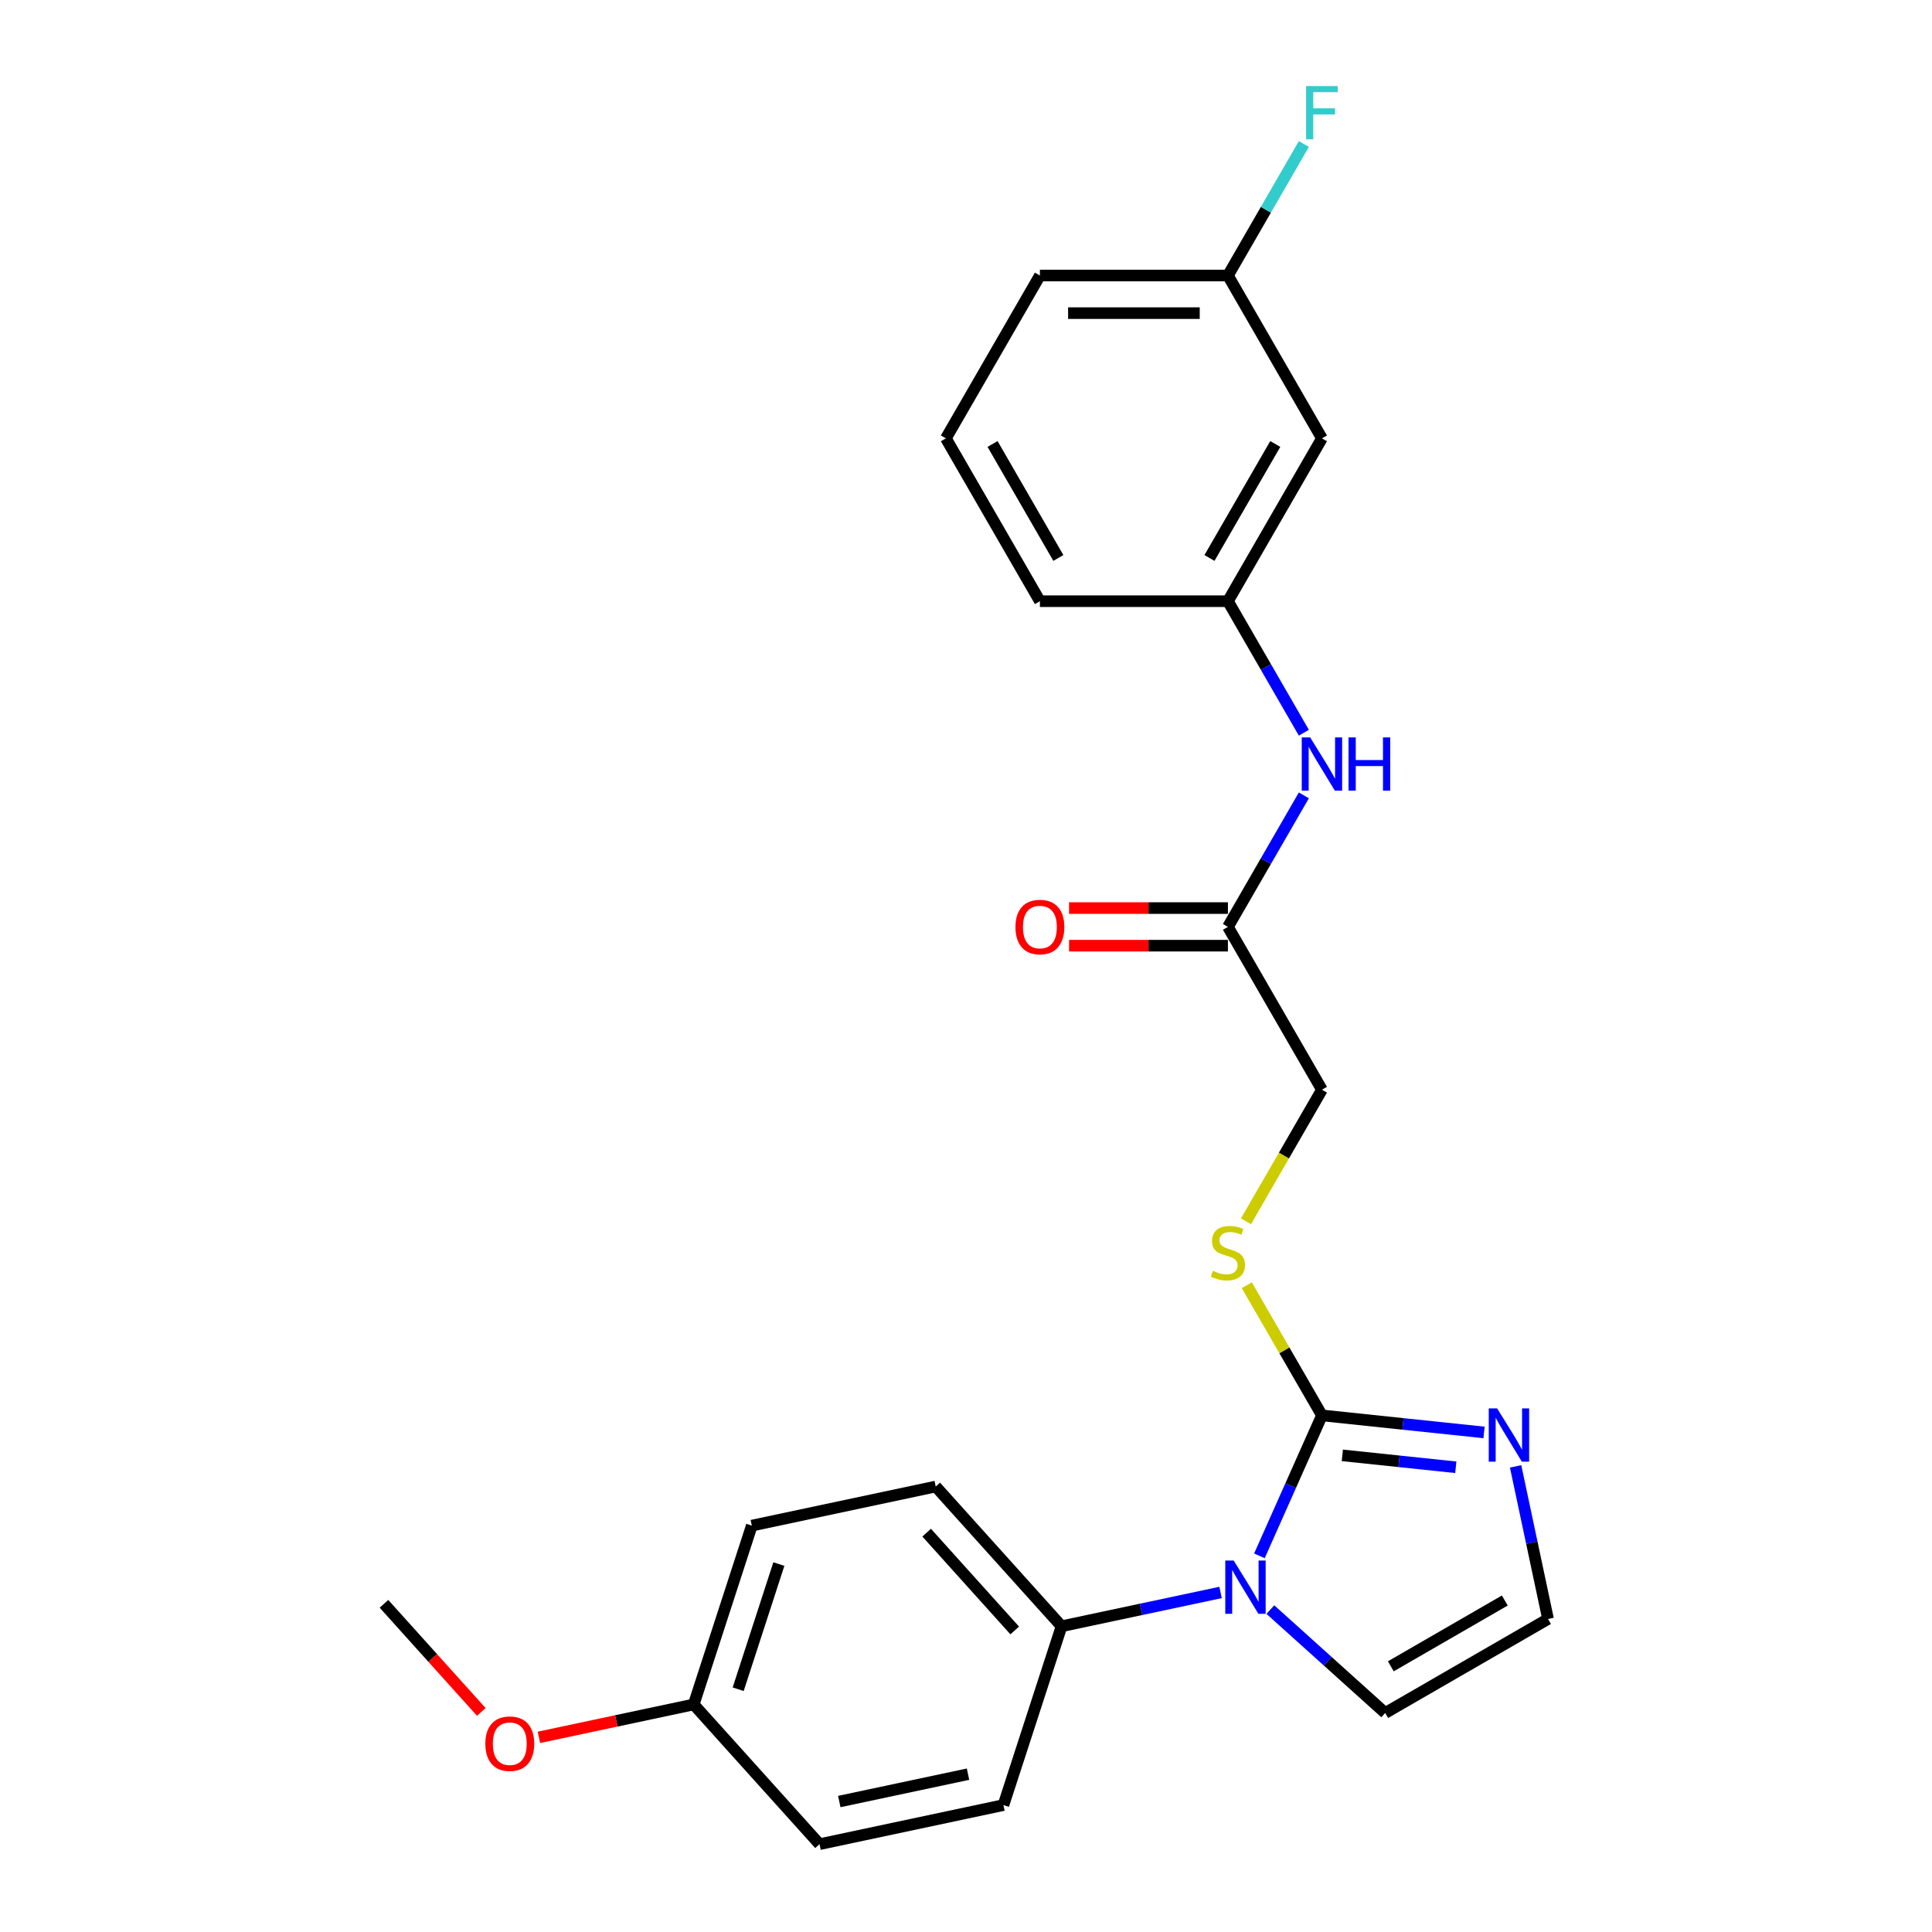 <?xml version='1.0' encoding='iso-8859-1'?>
<svg version='1.1' baseProfile='full'
              xmlns='http://www.w3.org/2000/svg'
                      xmlns:rdkit='http://www.rdkit.org/xml'
                      xmlns:xlink='http://www.w3.org/1999/xlink'
                  xml:space='preserve'
width='1000px' height='1000px' viewBox='0 0 1000 1000'>
<!-- END OF HEADER -->
<rect style='opacity:1.0;fill:#FFFFFF;stroke:none' width='1000' height='1000' x='0' y='0'> </rect>
<path class='bond-0' d='M 684.236,732.605 L 668.052,768.953' style='fill:none;fill-rule:evenodd;stroke:#000000;stroke-width:6px;stroke-linecap:butt;stroke-linejoin:miter;stroke-opacity:1' />
<path class='bond-0' d='M 668.052,768.953 L 651.869,805.301' style='fill:none;fill-rule:evenodd;stroke:#0000FF;stroke-width:6px;stroke-linecap:butt;stroke-linejoin:miter;stroke-opacity:1' />
<path class='bond-1' d='M 684.236,732.605 L 726.188,737.015' style='fill:none;fill-rule:evenodd;stroke:#000000;stroke-width:6px;stroke-linecap:butt;stroke-linejoin:miter;stroke-opacity:1' />
<path class='bond-1' d='M 726.188,737.015 L 768.141,741.424' style='fill:none;fill-rule:evenodd;stroke:#0000FF;stroke-width:6px;stroke-linecap:butt;stroke-linejoin:miter;stroke-opacity:1' />
<path class='bond-1' d='M 694.787,753.286 L 724.153,756.373' style='fill:none;fill-rule:evenodd;stroke:#000000;stroke-width:6px;stroke-linecap:butt;stroke-linejoin:miter;stroke-opacity:1' />
<path class='bond-1' d='M 724.153,756.373 L 753.52,759.459' style='fill:none;fill-rule:evenodd;stroke:#0000FF;stroke-width:6px;stroke-linecap:butt;stroke-linejoin:miter;stroke-opacity:1' />
<path class='bond-2' d='M 684.236,732.605 L 664.787,698.92' style='fill:none;fill-rule:evenodd;stroke:#000000;stroke-width:6px;stroke-linecap:butt;stroke-linejoin:miter;stroke-opacity:1' />
<path class='bond-2' d='M 664.787,698.92 L 645.339,665.235' style='fill:none;fill-rule:evenodd;stroke:#CCCC00;stroke-width:6px;stroke-linecap:butt;stroke-linejoin:miter;stroke-opacity:1' />
<path class='bond-3' d='M 631.765,824.254 L 590.609,833.002' style='fill:none;fill-rule:evenodd;stroke:#0000FF;stroke-width:6px;stroke-linecap:butt;stroke-linejoin:miter;stroke-opacity:1' />
<path class='bond-3' d='M 590.609,833.002 L 549.453,841.75' style='fill:none;fill-rule:evenodd;stroke:#000000;stroke-width:6px;stroke-linecap:butt;stroke-linejoin:miter;stroke-opacity:1' />
<path class='bond-6' d='M 657.536,833.118 L 687.256,859.878' style='fill:none;fill-rule:evenodd;stroke:#0000FF;stroke-width:6px;stroke-linecap:butt;stroke-linejoin:miter;stroke-opacity:1' />
<path class='bond-6' d='M 687.256,859.878 L 716.976,886.638' style='fill:none;fill-rule:evenodd;stroke:#000000;stroke-width:6px;stroke-linecap:butt;stroke-linejoin:miter;stroke-opacity:1' />
<path class='bond-4' d='M 784.473,758.993 L 792.867,798.484' style='fill:none;fill-rule:evenodd;stroke:#0000FF;stroke-width:6px;stroke-linecap:butt;stroke-linejoin:miter;stroke-opacity:1' />
<path class='bond-4' d='M 792.867,798.484 L 801.261,837.976' style='fill:none;fill-rule:evenodd;stroke:#000000;stroke-width:6px;stroke-linecap:butt;stroke-linejoin:miter;stroke-opacity:1' />
<path class='bond-11' d='M 644.912,632.145 L 664.574,598.09' style='fill:none;fill-rule:evenodd;stroke:#CCCC00;stroke-width:6px;stroke-linecap:butt;stroke-linejoin:miter;stroke-opacity:1' />
<path class='bond-11' d='M 664.574,598.09 L 684.236,564.035' style='fill:none;fill-rule:evenodd;stroke:#000000;stroke-width:6px;stroke-linecap:butt;stroke-linejoin:miter;stroke-opacity:1' />
<path class='bond-12' d='M 549.453,841.75 L 484.331,769.424' style='fill:none;fill-rule:evenodd;stroke:#000000;stroke-width:6px;stroke-linecap:butt;stroke-linejoin:miter;stroke-opacity:1' />
<path class='bond-12' d='M 525.219,843.926 L 479.634,793.298' style='fill:none;fill-rule:evenodd;stroke:#000000;stroke-width:6px;stroke-linecap:butt;stroke-linejoin:miter;stroke-opacity:1' />
<path class='bond-13' d='M 549.453,841.75 L 519.378,934.311' style='fill:none;fill-rule:evenodd;stroke:#000000;stroke-width:6px;stroke-linecap:butt;stroke-linejoin:miter;stroke-opacity:1' />
<path class='bond-24' d='M 801.261,837.976 L 716.976,886.638' style='fill:none;fill-rule:evenodd;stroke:#000000;stroke-width:6px;stroke-linecap:butt;stroke-linejoin:miter;stroke-opacity:1' />
<path class='bond-24' d='M 778.886,828.418 L 719.886,862.481' style='fill:none;fill-rule:evenodd;stroke:#000000;stroke-width:6px;stroke-linecap:butt;stroke-linejoin:miter;stroke-opacity:1' />
<path class='bond-5' d='M 635.574,479.75 L 684.236,564.035' style='fill:none;fill-rule:evenodd;stroke:#000000;stroke-width:6px;stroke-linecap:butt;stroke-linejoin:miter;stroke-opacity:1' />
<path class='bond-7' d='M 635.574,479.75 L 655.224,445.715' style='fill:none;fill-rule:evenodd;stroke:#000000;stroke-width:6px;stroke-linecap:butt;stroke-linejoin:miter;stroke-opacity:1' />
<path class='bond-7' d='M 655.224,445.715 L 674.874,411.679' style='fill:none;fill-rule:evenodd;stroke:#0000FF;stroke-width:6px;stroke-linecap:butt;stroke-linejoin:miter;stroke-opacity:1' />
<path class='bond-10' d='M 635.574,470.018 L 594.454,470.018' style='fill:none;fill-rule:evenodd;stroke:#000000;stroke-width:6px;stroke-linecap:butt;stroke-linejoin:miter;stroke-opacity:1' />
<path class='bond-10' d='M 594.454,470.018 L 553.335,470.018' style='fill:none;fill-rule:evenodd;stroke:#FF0000;stroke-width:6px;stroke-linecap:butt;stroke-linejoin:miter;stroke-opacity:1' />
<path class='bond-10' d='M 635.574,489.482 L 594.454,489.482' style='fill:none;fill-rule:evenodd;stroke:#000000;stroke-width:6px;stroke-linecap:butt;stroke-linejoin:miter;stroke-opacity:1' />
<path class='bond-10' d='M 594.454,489.482 L 553.335,489.482' style='fill:none;fill-rule:evenodd;stroke:#FF0000;stroke-width:6px;stroke-linecap:butt;stroke-linejoin:miter;stroke-opacity:1' />
<path class='bond-8' d='M 674.874,379.251 L 655.224,345.215' style='fill:none;fill-rule:evenodd;stroke:#0000FF;stroke-width:6px;stroke-linecap:butt;stroke-linejoin:miter;stroke-opacity:1' />
<path class='bond-8' d='M 655.224,345.215 L 635.574,311.18' style='fill:none;fill-rule:evenodd;stroke:#000000;stroke-width:6px;stroke-linecap:butt;stroke-linejoin:miter;stroke-opacity:1' />
<path class='bond-9' d='M 635.574,311.18 L 684.236,226.895' style='fill:none;fill-rule:evenodd;stroke:#000000;stroke-width:6px;stroke-linecap:butt;stroke-linejoin:miter;stroke-opacity:1' />
<path class='bond-9' d='M 626.016,288.805 L 660.079,229.805' style='fill:none;fill-rule:evenodd;stroke:#000000;stroke-width:6px;stroke-linecap:butt;stroke-linejoin:miter;stroke-opacity:1' />
<path class='bond-21' d='M 635.574,311.18 L 538.25,311.18' style='fill:none;fill-rule:evenodd;stroke:#000000;stroke-width:6px;stroke-linecap:butt;stroke-linejoin:miter;stroke-opacity:1' />
<path class='bond-14' d='M 684.236,226.895 L 635.574,142.61' style='fill:none;fill-rule:evenodd;stroke:#000000;stroke-width:6px;stroke-linecap:butt;stroke-linejoin:miter;stroke-opacity:1' />
<path class='bond-16' d='M 484.331,769.424 L 389.133,789.659' style='fill:none;fill-rule:evenodd;stroke:#000000;stroke-width:6px;stroke-linecap:butt;stroke-linejoin:miter;stroke-opacity:1' />
<path class='bond-17' d='M 519.378,934.311 L 424.181,954.545' style='fill:none;fill-rule:evenodd;stroke:#000000;stroke-width:6px;stroke-linecap:butt;stroke-linejoin:miter;stroke-opacity:1' />
<path class='bond-17' d='M 501.052,918.306 L 434.414,932.471' style='fill:none;fill-rule:evenodd;stroke:#000000;stroke-width:6px;stroke-linecap:butt;stroke-linejoin:miter;stroke-opacity:1' />
<path class='bond-18' d='M 635.574,142.61 L 655.224,108.574' style='fill:none;fill-rule:evenodd;stroke:#000000;stroke-width:6px;stroke-linecap:butt;stroke-linejoin:miter;stroke-opacity:1' />
<path class='bond-18' d='M 655.224,108.574 L 674.874,74.539' style='fill:none;fill-rule:evenodd;stroke:#33CCCC;stroke-width:6px;stroke-linecap:butt;stroke-linejoin:miter;stroke-opacity:1' />
<path class='bond-26' d='M 635.574,142.61 L 538.25,142.61' style='fill:none;fill-rule:evenodd;stroke:#000000;stroke-width:6px;stroke-linecap:butt;stroke-linejoin:miter;stroke-opacity:1' />
<path class='bond-26' d='M 620.975,162.075 L 552.848,162.075' style='fill:none;fill-rule:evenodd;stroke:#000000;stroke-width:6px;stroke-linecap:butt;stroke-linejoin:miter;stroke-opacity:1' />
<path class='bond-15' d='M 359.059,882.22 L 424.181,954.545' style='fill:none;fill-rule:evenodd;stroke:#000000;stroke-width:6px;stroke-linecap:butt;stroke-linejoin:miter;stroke-opacity:1' />
<path class='bond-19' d='M 359.059,882.22 L 319.003,890.734' style='fill:none;fill-rule:evenodd;stroke:#000000;stroke-width:6px;stroke-linecap:butt;stroke-linejoin:miter;stroke-opacity:1' />
<path class='bond-19' d='M 319.003,890.734 L 278.946,899.248' style='fill:none;fill-rule:evenodd;stroke:#FF0000;stroke-width:6px;stroke-linecap:butt;stroke-linejoin:miter;stroke-opacity:1' />
<path class='bond-25' d='M 359.059,882.22 L 389.133,789.659' style='fill:none;fill-rule:evenodd;stroke:#000000;stroke-width:6px;stroke-linecap:butt;stroke-linejoin:miter;stroke-opacity:1' />
<path class='bond-25' d='M 382.082,874.35 L 403.134,809.558' style='fill:none;fill-rule:evenodd;stroke:#000000;stroke-width:6px;stroke-linecap:butt;stroke-linejoin:miter;stroke-opacity:1' />
<path class='bond-23' d='M 249.122,886.085 L 223.93,858.107' style='fill:none;fill-rule:evenodd;stroke:#FF0000;stroke-width:6px;stroke-linecap:butt;stroke-linejoin:miter;stroke-opacity:1' />
<path class='bond-23' d='M 223.93,858.107 L 198.739,830.129' style='fill:none;fill-rule:evenodd;stroke:#000000;stroke-width:6px;stroke-linecap:butt;stroke-linejoin:miter;stroke-opacity:1' />
<path class='bond-20' d='M 489.588,226.895 L 538.25,311.18' style='fill:none;fill-rule:evenodd;stroke:#000000;stroke-width:6px;stroke-linecap:butt;stroke-linejoin:miter;stroke-opacity:1' />
<path class='bond-20' d='M 513.744,229.805 L 547.807,288.805' style='fill:none;fill-rule:evenodd;stroke:#000000;stroke-width:6px;stroke-linecap:butt;stroke-linejoin:miter;stroke-opacity:1' />
<path class='bond-22' d='M 489.588,226.895 L 538.25,142.61' style='fill:none;fill-rule:evenodd;stroke:#000000;stroke-width:6px;stroke-linecap:butt;stroke-linejoin:miter;stroke-opacity:1' />
<path  class='atom-1' d='M 638.558 807.734
L 647.589 822.333
Q 648.485 823.773, 649.925 826.381
Q 651.366 828.99, 651.444 829.145
L 651.444 807.734
L 655.103 807.734
L 655.103 835.296
L 651.327 835.296
L 641.633 819.335
Q 640.504 817.467, 639.297 815.325
Q 638.13 813.184, 637.779 812.522
L 637.779 835.296
L 634.198 835.296
L 634.198 807.734
L 638.558 807.734
' fill='#0000FF'/>
<path  class='atom-2' d='M 774.934 728.997
L 783.966 743.596
Q 784.861 745.036, 786.301 747.645
Q 787.742 750.253, 787.82 750.409
L 787.82 728.997
L 791.479 728.997
L 791.479 756.56
L 787.703 756.56
L 778.009 740.598
Q 776.88 738.73, 775.674 736.589
Q 774.506 734.447, 774.155 733.786
L 774.155 756.56
L 770.574 756.56
L 770.574 728.997
L 774.934 728.997
' fill='#0000FF'/>
<path  class='atom-3' d='M 627.788 657.78
Q 628.099 657.897, 629.384 658.442
Q 630.668 658.987, 632.07 659.337
Q 633.51 659.649, 634.912 659.649
Q 637.52 659.649, 639.038 658.403
Q 640.557 657.118, 640.557 654.899
Q 640.557 653.381, 639.778 652.447
Q 639.038 651.512, 637.87 651.006
Q 636.702 650.5, 634.756 649.916
Q 632.303 649.177, 630.824 648.476
Q 629.384 647.775, 628.333 646.296
Q 627.32 644.817, 627.32 642.325
Q 627.32 638.86, 629.656 636.719
Q 632.031 634.578, 636.702 634.578
Q 639.895 634.578, 643.515 636.096
L 642.62 639.094
Q 639.311 637.731, 636.819 637.731
Q 634.133 637.731, 632.654 638.86
Q 631.174 639.95, 631.213 641.858
Q 631.213 643.337, 631.953 644.233
Q 632.732 645.128, 633.822 645.634
Q 634.951 646.14, 636.819 646.724
Q 639.311 647.503, 640.79 648.281
Q 642.269 649.06, 643.321 650.656
Q 644.411 652.213, 644.411 654.899
Q 644.411 658.714, 641.841 660.778
Q 639.311 662.802, 635.067 662.802
Q 632.615 662.802, 630.746 662.257
Q 628.917 661.751, 626.737 660.856
L 627.788 657.78
' fill='#CCCC00'/>
<path  class='atom-8' d='M 678.143 381.684
L 687.175 396.283
Q 688.07 397.723, 689.51 400.331
Q 690.951 402.939, 691.029 403.095
L 691.029 381.684
L 694.688 381.684
L 694.688 409.246
L 690.912 409.246
L 681.218 393.285
Q 680.09 391.416, 678.883 389.275
Q 677.715 387.134, 677.364 386.472
L 677.364 409.246
L 673.783 409.246
L 673.783 381.684
L 678.143 381.684
' fill='#0000FF'/>
<path  class='atom-8' d='M 697.997 381.684
L 701.734 381.684
L 701.734 393.402
L 715.827 393.402
L 715.827 381.684
L 719.564 381.684
L 719.564 409.246
L 715.827 409.246
L 715.827 396.516
L 701.734 396.516
L 701.734 409.246
L 697.997 409.246
L 697.997 381.684
' fill='#0000FF'/>
<path  class='atom-11' d='M 525.597 479.828
Q 525.597 473.21, 528.867 469.512
Q 532.138 465.813, 538.25 465.813
Q 544.361 465.813, 547.632 469.512
Q 550.902 473.21, 550.902 479.828
Q 550.902 486.524, 547.593 490.339
Q 544.284 494.115, 538.25 494.115
Q 532.176 494.115, 528.867 490.339
Q 525.597 486.563, 525.597 479.828
M 538.25 491.001
Q 542.454 491.001, 544.712 488.198
Q 547.009 485.356, 547.009 479.828
Q 547.009 474.417, 544.712 471.692
Q 542.454 468.928, 538.25 468.928
Q 534.045 468.928, 531.748 471.653
Q 529.49 474.378, 529.49 479.828
Q 529.49 485.395, 531.748 488.198
Q 534.045 491.001, 538.25 491.001
' fill='#FF0000'/>
<path  class='atom-19' d='M 676.041 44.544
L 692.43 44.544
L 692.43 47.697
L 679.739 47.697
L 679.739 56.067
L 691.029 56.067
L 691.029 59.259
L 679.739 59.259
L 679.739 72.106
L 676.041 72.106
L 676.041 44.544
' fill='#33CCCC'/>
<path  class='atom-20' d='M 251.209 902.532
Q 251.209 895.914, 254.479 892.216
Q 257.749 888.518, 263.861 888.518
Q 269.973 888.518, 273.243 892.216
Q 276.513 895.914, 276.513 902.532
Q 276.513 909.228, 273.204 913.043
Q 269.895 916.819, 263.861 916.819
Q 257.788 916.819, 254.479 913.043
Q 251.209 909.267, 251.209 902.532
M 263.861 913.705
Q 268.066 913.705, 270.324 910.902
Q 272.62 908.06, 272.62 902.532
Q 272.62 897.121, 270.324 894.396
Q 268.066 891.632, 263.861 891.632
Q 259.657 891.632, 257.36 894.357
Q 255.102 897.082, 255.102 902.532
Q 255.102 908.099, 257.36 910.902
Q 259.657 913.705, 263.861 913.705
' fill='#FF0000'/>
</svg>
